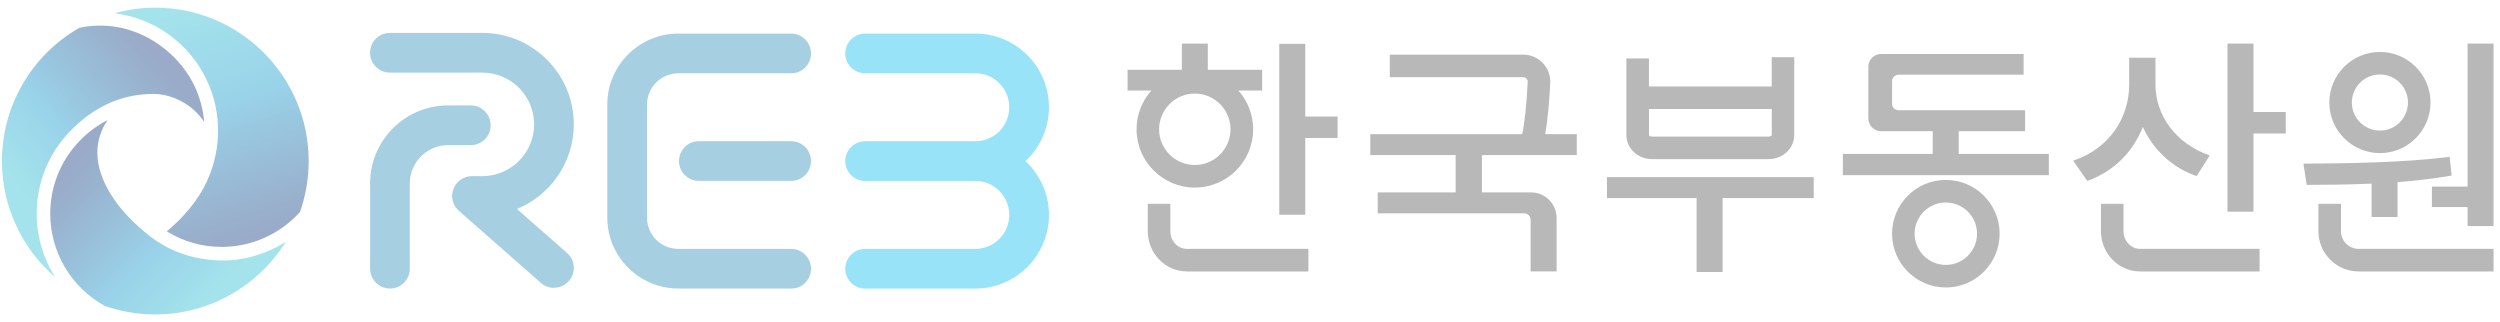 <svg width="163" height="21" viewBox="0 0 163 21" fill="none" xmlns="http://www.w3.org/2000/svg">
<g style="mix-blend-mode:luminosity" opacity="0.4" clip-path="url(#clip0_23550_5003)">
<path d="M87.212 7.598V8.996H85.103V14.001H83.409V2.858H85.103V7.598H87.212Z" fill="#4D4D4D"/>
<path d="M82.289 4.553H78.75V2.841H77.056V4.553H73.517V5.904H75.07C74.471 6.576 74.104 7.46 74.104 8.43C74.104 10.524 75.808 12.23 77.904 12.23C80.001 12.23 81.705 10.527 81.705 8.43C81.705 7.46 81.341 6.573 80.739 5.904H82.292V4.553H82.289ZM77.901 10.758C76.618 10.758 75.573 9.713 75.573 8.43C75.573 7.146 76.618 6.101 77.901 6.101C79.185 6.101 80.23 7.146 80.23 8.43C80.23 9.713 79.185 10.758 77.901 10.758Z" fill="#4D4D4D"/>
<path d="M85.308 17.698H77.385C75.981 17.698 74.835 16.521 74.835 15.076V13.287H76.307V15.076C76.307 15.71 76.791 16.227 77.385 16.227H85.308V17.698Z" fill="#4D4D4D"/>
<path d="M143.22 11.484C141.575 10.908 140.371 9.722 139.713 8.274C139.07 9.904 137.837 11.17 136.092 11.795L135.17 10.479C137.558 9.672 138.824 7.666 138.824 5.493V3.763H140.536V5.507C140.536 7.484 141.819 9.358 144.075 10.133L143.22 11.484ZM149.032 7.302V8.7H146.926V13.801H145.232V2.841H146.926V7.302H149.032Z" fill="#4D4D4D"/>
<path d="M147.324 17.698H139.532C138.128 17.698 136.983 16.521 136.983 15.076V13.287H138.454V15.076C138.454 15.71 138.939 16.227 139.532 16.227H147.324V17.698Z" fill="#4D4D4D"/>
<path d="M102.806 10.112V8.747H100.745C100.927 7.763 101.024 6.426 101.077 5.413C101.1 4.935 100.927 4.462 100.595 4.112C100.263 3.763 99.799 3.563 99.317 3.563H90.612V5.034H99.317C99.426 5.034 99.496 5.09 99.529 5.125C99.561 5.158 99.614 5.231 99.608 5.337C99.532 6.841 99.403 8.042 99.247 8.744H89.344V10.109H94.909V12.544H89.828V13.91H99.379C99.608 13.91 99.796 14.098 99.796 14.327V17.695H101.491V14.212C101.491 13.29 100.745 12.544 99.823 12.544H96.621V10.109H102.809L102.806 10.112Z" fill="#4D4D4D"/>
<path d="M118.254 12.914H112.313V17.736H110.618V12.914H104.774V11.549H118.254V12.914Z" fill="#4D4D4D"/>
<path d="M115.517 3.728V5.637H107.511V3.81H106.04V8.805C106.04 9.672 106.788 10.374 107.708 10.374H115.317C116.236 10.374 116.985 9.669 116.985 8.805V3.728H115.514H115.517ZM115.32 8.905H107.711C107.584 8.905 107.514 8.832 107.514 8.805V7.108H115.52V8.805C115.52 8.829 115.449 8.905 115.323 8.905H115.32Z" fill="#4D4D4D"/>
<path d="M133.584 10.036V11.419H120.154V10.036H126.013V8.556H122.651C122.189 8.556 121.816 8.183 121.816 7.722V4.353C121.816 3.892 122.189 3.519 122.651 3.519H131.94V4.87H123.781C123.552 4.87 123.364 5.058 123.364 5.287V6.773C123.364 7.002 123.552 7.19 123.781 7.19H132.037V8.556H127.708V10.036H133.584Z" fill="#4D4D4D"/>
<path d="M126.868 18.744C124.936 18.744 123.362 17.17 123.362 15.237C123.362 13.305 124.936 11.731 126.868 11.731C128.801 11.731 130.375 13.305 130.375 15.237C130.375 17.17 128.801 18.744 126.868 18.744ZM126.868 13.202C125.746 13.202 124.833 14.115 124.833 15.237C124.833 16.359 125.746 17.272 126.868 17.272C127.99 17.272 128.903 16.359 128.903 15.237C128.903 14.115 127.99 13.202 126.868 13.202Z" fill="#4D4D4D"/>
<path d="M154.627 11.971C153.212 12.036 151.567 12.054 150.398 12.054L150.184 10.67C152.915 10.653 156.572 10.62 159.714 10.227L159.846 11.446C158.595 11.66 157.382 11.795 156.322 11.874V14.15H154.627V11.974V11.971ZM160.886 12.171V2.841H162.58V14.738H160.886V13.502H158.56V12.168H160.886V12.171Z" fill="#4D4D4D"/>
<path d="M162.58 17.698H153.784C152.336 17.698 151.161 16.521 151.161 15.076V13.287H152.633V15.076C152.633 15.71 153.15 16.227 153.784 16.227H162.58V17.698Z" fill="#4D4D4D"/>
<path d="M155.171 9.983C153.353 9.983 151.872 8.503 151.872 6.685C151.872 4.867 153.353 3.387 155.171 3.387C156.988 3.387 158.469 4.867 158.469 6.685C158.469 8.503 156.988 9.983 155.171 9.983ZM155.171 4.855C154.163 4.855 153.341 5.675 153.341 6.685C153.341 7.695 154.16 8.515 155.171 8.515C156.181 8.515 157 7.695 157 6.685C157 5.675 156.181 4.855 155.171 4.855Z" fill="#4D4D4D"/>
<path d="M36.12 18.767C35.817 18.767 35.512 18.662 35.265 18.444L29.92 13.748C29.515 13.393 29.373 12.823 29.561 12.321C29.752 11.816 30.234 11.484 30.771 11.484H31.45C33.309 11.484 34.824 9.971 34.824 8.109C34.824 6.247 33.312 4.735 31.45 4.735H25.423C24.71 4.735 24.128 4.156 24.128 3.44C24.128 2.723 24.707 2.145 25.423 2.145H31.45C34.736 2.145 37.412 4.82 37.412 8.106C37.412 10.597 35.876 12.735 33.703 13.625L36.971 16.494C37.509 16.967 37.562 17.783 37.089 18.321C36.833 18.612 36.475 18.761 36.117 18.761L36.12 18.767Z" fill="#2186B3"/>
<path d="M25.426 18.811C24.712 18.811 24.131 18.233 24.131 17.516V11.957C24.131 9.152 26.412 6.873 29.214 6.873H30.694C31.408 6.873 31.989 7.451 31.989 8.168C31.989 8.885 31.411 9.463 30.694 9.463H29.214C27.837 9.463 26.718 10.582 26.718 11.96V17.519C26.718 18.233 26.139 18.814 25.423 18.814L25.426 18.811Z" fill="#2186B3"/>
<path d="M51.582 18.811H44.225C41.673 18.811 39.596 16.735 39.596 14.183V6.817C39.596 4.265 41.673 2.189 44.225 2.189H51.582C52.295 2.189 52.877 2.767 52.877 3.484C52.877 4.2 52.298 4.779 51.582 4.779H44.225C43.1 4.779 42.184 5.695 42.184 6.82V14.186C42.184 15.311 43.1 16.227 44.225 16.227H51.582C52.295 16.227 52.877 16.805 52.877 17.522C52.877 18.239 52.298 18.817 51.582 18.817V18.811Z" fill="#2186B3"/>
<path d="M51.582 11.794H45.567C44.853 11.794 44.272 11.216 44.272 10.5C44.272 9.783 44.85 9.205 45.567 9.205H51.582C52.295 9.205 52.877 9.783 52.877 10.5C52.877 11.216 52.298 11.794 51.582 11.794Z" fill="#2186B3"/>
<path d="M66.865 10.5C67.805 9.622 68.392 8.374 68.392 6.99C68.392 4.341 66.237 2.189 63.59 2.189H56.407C55.693 2.189 55.112 2.767 55.112 3.484C55.112 4.2 55.69 4.779 56.407 4.779H63.59C64.812 4.779 65.805 5.772 65.805 6.993C65.805 8.215 64.812 9.208 63.59 9.208H56.407C55.693 9.208 55.112 9.786 55.112 10.503C55.112 11.22 55.69 11.798 56.407 11.798H63.59C64.812 11.798 65.805 12.791 65.805 14.012C65.805 15.234 64.812 16.227 63.59 16.227H56.407C55.693 16.227 55.112 16.805 55.112 17.522C55.112 18.239 55.69 18.817 56.407 18.817H63.59C66.24 18.817 68.392 16.662 68.392 14.015C68.392 12.632 67.805 11.384 66.865 10.506V10.5Z" fill="#00B9EF"/>
<path d="M10.125 0.5C9.223 0.5 8.331 0.623 7.467 0.861C8.56 0.999 9.614 1.372 10.563 1.957C11.822 2.735 12.83 3.857 13.47 5.199C14.536 7.431 14.457 10.056 13.279 12.239C12.524 13.637 11.45 14.6 10.874 15.084C11.952 15.748 13.179 16.098 14.46 16.098C16.407 16.098 18.26 15.267 19.561 13.816C19.937 12.75 20.125 11.634 20.125 10.497C20.125 4.985 15.637 0.5 10.125 0.5Z" fill="url(#paint0_linear_23550_5003)"/>
<path d="M9.831 15.446C7.464 13.616 6.357 11.616 6.348 9.974C6.342 9.178 6.595 8.435 7.018 7.827C6.363 8.162 5.758 8.603 5.229 9.146C3.969 10.432 3.276 12.133 3.276 13.936C3.276 16.438 4.639 18.738 6.833 19.945C7.893 20.315 9.003 20.503 10.128 20.503C13.626 20.503 16.836 18.662 18.633 15.763C17.638 16.421 16.055 17.008 14.463 16.985C12.296 16.955 10.759 16.159 9.837 15.448L9.831 15.446Z" fill="url(#paint1_linear_23550_5003)"/>
<path d="M4.595 8.526C6.013 7.079 7.758 6.139 9.963 6.124C11.303 6.115 12.642 6.899 13.311 7.954C13.244 7.14 13.029 6.333 12.668 5.581C11.537 3.214 8.595 1.093 5.179 1.81C2.06 3.587 0.125 6.911 0.125 10.5C0.125 13.454 1.432 16.195 3.582 18.059C2.818 16.847 2.392 15.422 2.392 13.933C2.392 11.898 3.176 9.977 4.598 8.526H4.595Z" fill="url(#paint2_linear_23550_5003)"/>
</g>
<defs>
<linearGradient id="paint0_linear_23550_5003" x1="16.859" y1="16.098" x2="11.502" y2="-0.084" gradientUnits="userSpaceOnUse">
<stop offset="0.04" stop-color="#002C76"/>
<stop offset="0.16" stop-color="#003F85"/>
<stop offset="0.41" stop-color="#0070AE"/>
<stop offset="0.56" stop-color="#0090C9"/>
<stop offset="0.95" stop-color="#1BB8CE"/>
</linearGradient>
<linearGradient id="paint1_linear_23550_5003" x1="5.068" y1="10.432" x2="14.316" y2="19.613" gradientUnits="userSpaceOnUse">
<stop stop-color="#002C76"/>
<stop offset="0.14" stop-color="#003F85"/>
<stop offset="0.43" stop-color="#0070AE"/>
<stop offset="0.6" stop-color="#0090C9"/>
<stop offset="0.95" stop-color="#1BB8CE"/>
</linearGradient>
<linearGradient id="paint2_linear_23550_5003" x1="10.753" y1="4.424" x2="0.962" y2="12.717" gradientUnits="userSpaceOnUse">
<stop stop-color="#002C76"/>
<stop offset="0.14" stop-color="#003F85"/>
<stop offset="0.43" stop-color="#0070AE"/>
<stop offset="0.6" stop-color="#0090C9"/>
<stop offset="0.95" stop-color="#1BB8CE"/>
</linearGradient>
<clipPath id="clip0_23550_5003">
<rect width="162.455" height="20" fill="white" transform="translate(0.125 0.5)"/>
</clipPath>
</defs>
</svg>
